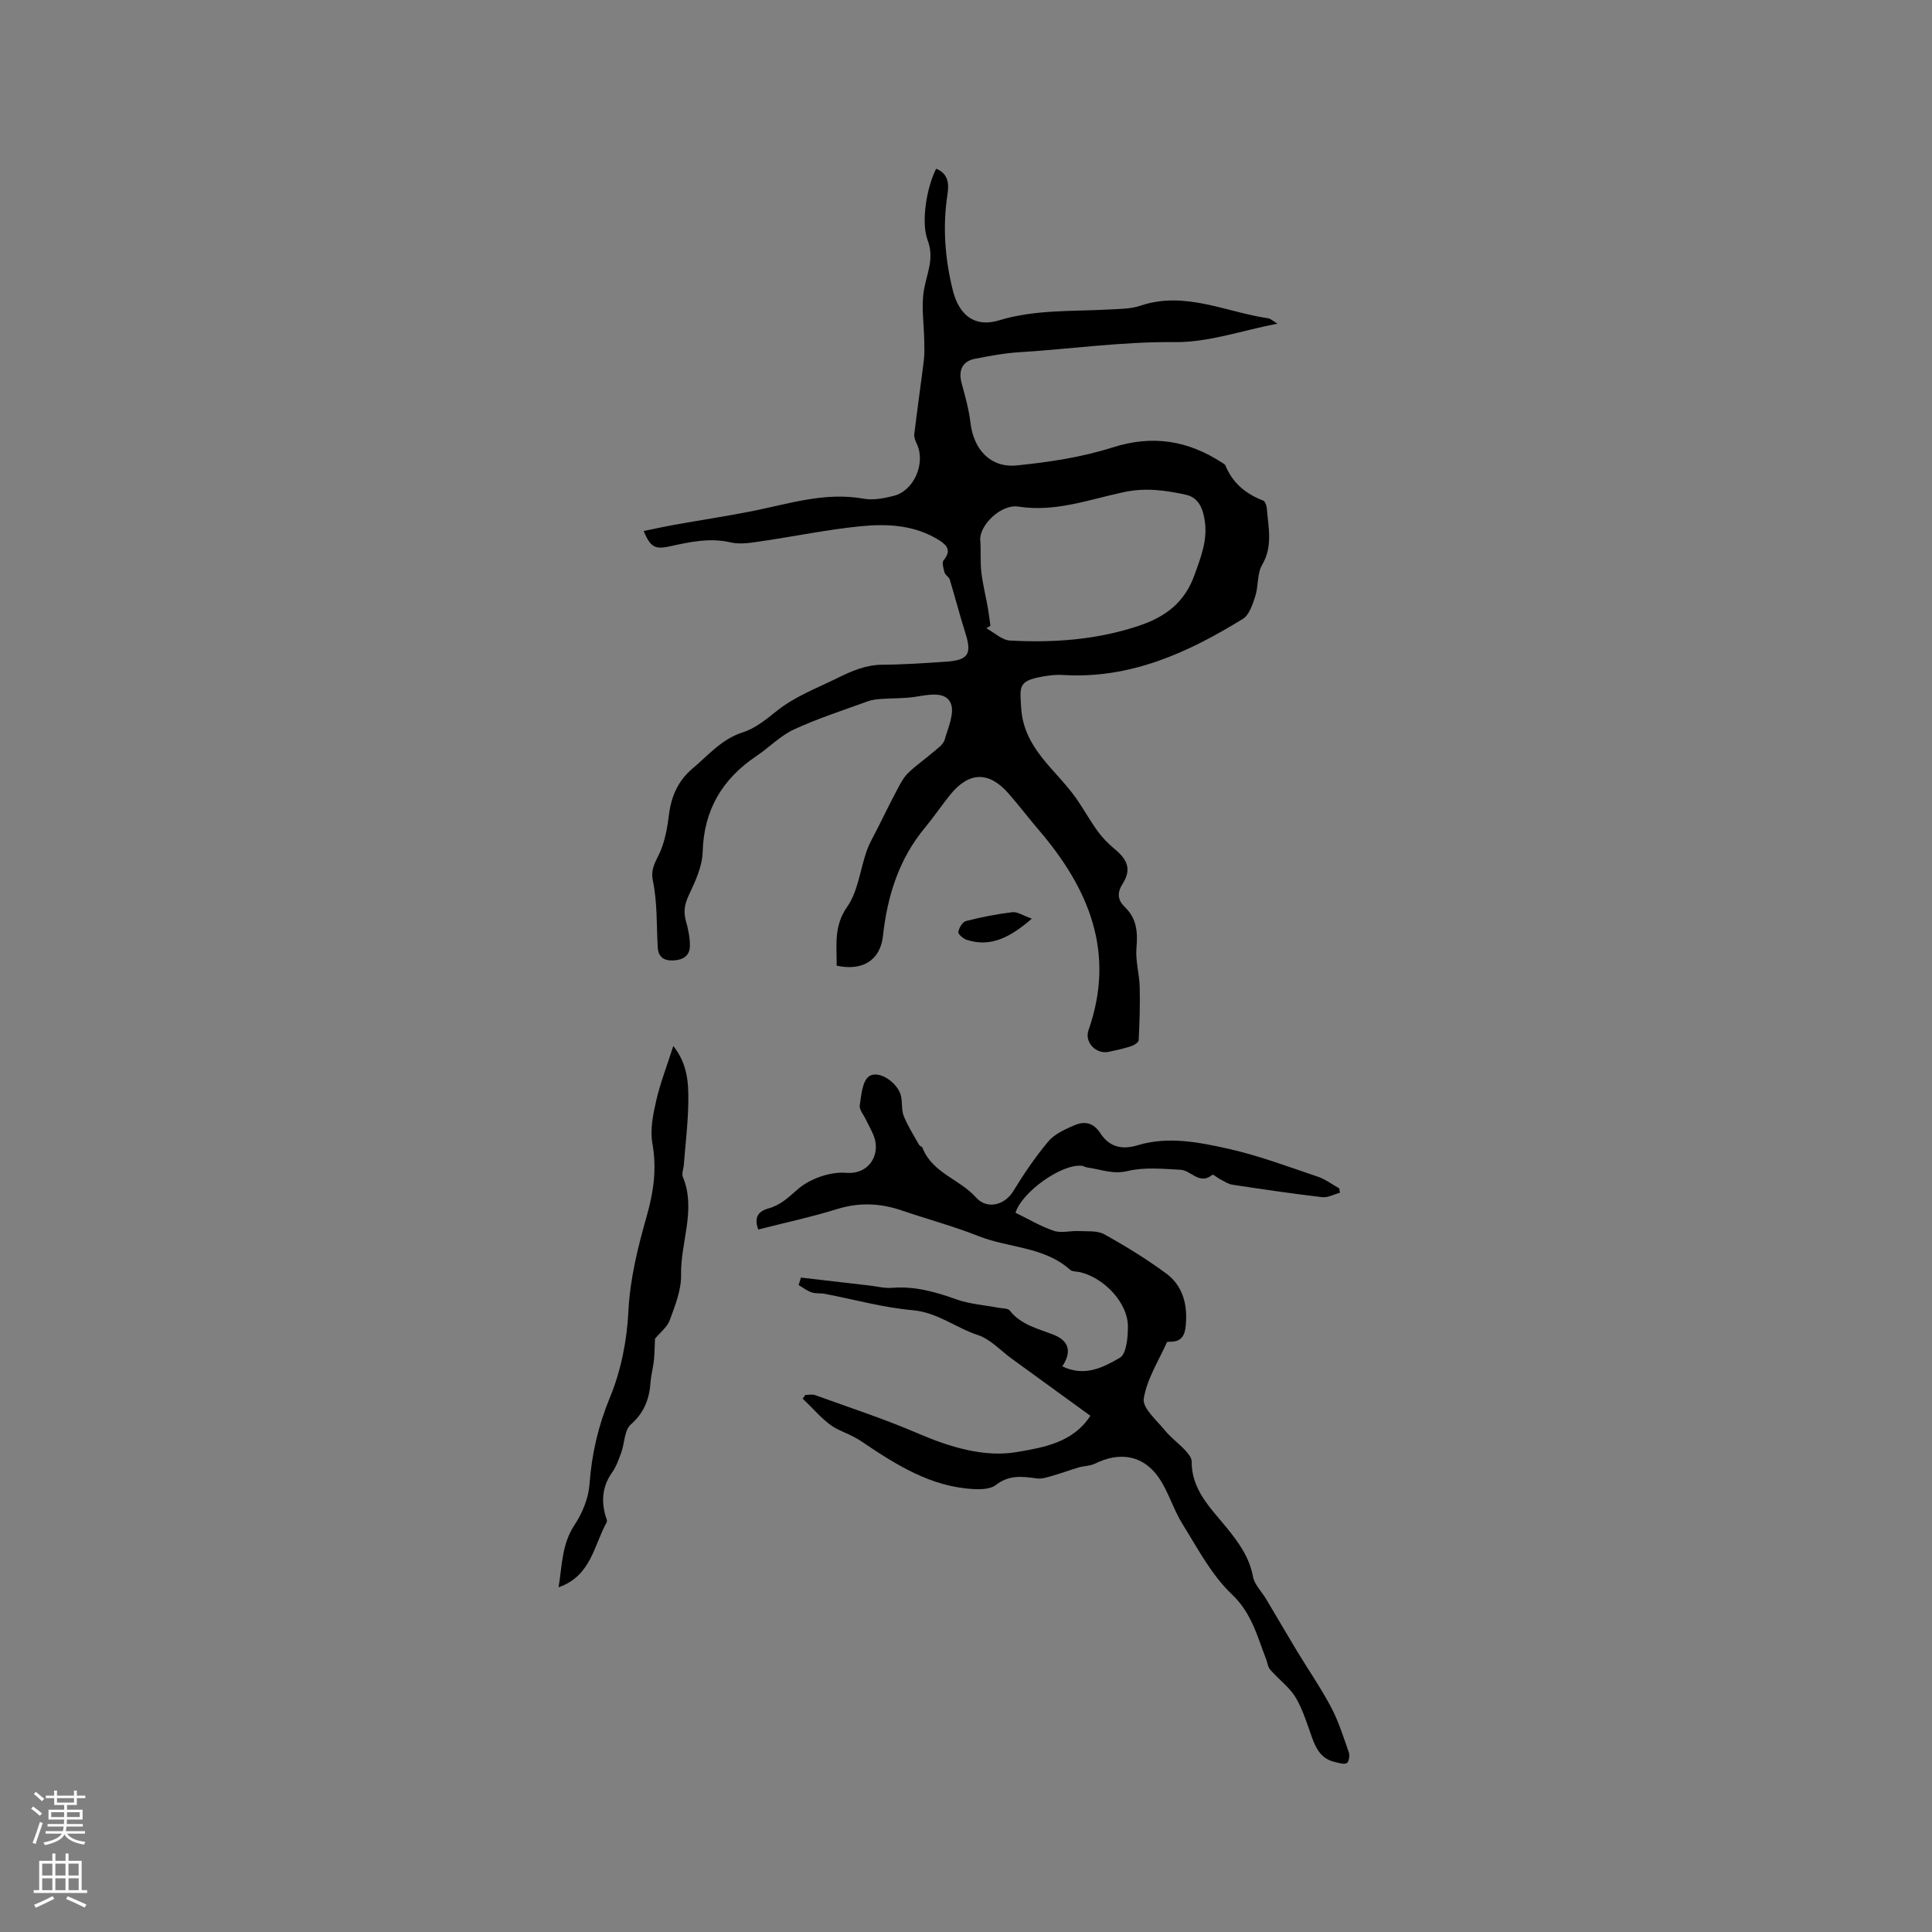<svg enable-background="new 0 0 400 400" viewBox="0 0 400 400" xmlns="http://www.w3.org/2000/svg"><rect x="0" y="0" width="400" height="400" fill="#808080" stroke="none"/><g fill="#010000"><path d="m133.26 109.94c2.11-.43 4.13-.88 6.16-1.25 5.38-.96 10.78-1.78 16.14-2.83 7.68-1.52 15.2-4.06 23.25-2.61 2 .36 4.25-.08 6.27-.6 4.15-1.07 6.56-6.69 4.79-10.62-.3-.67-.66-1.44-.58-2.12.61-5.11 1.35-10.2 1.98-15.31.16-1.3.11-2.63.09-3.95-.05-3.62-.68-7.34-.03-10.83.63-3.39 2.14-6.36.73-10.08-1.45-3.84-.12-11.19 1.77-14.81 2.48 1.02 2.68 3.06 2.34 5.28-1.03 6.7-.54 13.31 1.09 19.86 1.28 5.16 4.52 7.79 9.56 6.26 7.58-2.3 15.27-1.82 22.94-2.26 2.11-.12 4.33-.1 6.29-.76 9.25-3.14 17.69 1.29 26.46 2.58.57.08 1.07.59 1.98 1.12-7.35 1.41-14.3 3.9-21.22 3.82-10.88-.12-21.55 1.43-32.31 2.1-3.05.19-6.09.77-9.1 1.35-2.61.5-3.48 2.41-2.77 5.03.74 2.72 1.51 5.47 1.84 8.25.65 5.51 4.15 9.36 9.61 8.8 6.67-.68 13.44-1.69 19.8-3.72 8.31-2.65 15.6-1.44 22.66 3.14.26.17.62.35.72.61 1.49 3.63 4.21 5.87 7.81 7.25.4.15.7 1.03.75 1.59.31 3.95 1.3 7.86-.98 11.74-1.05 1.8-.73 4.35-1.4 6.44-.55 1.71-1.25 3.91-2.59 4.73-11.37 7-23.29 12.45-37.16 11.61-1.77-.11-3.6.15-5.34.53-4.01.88-3.62 2.24-3.4 6.15.49 8.58 7.17 12.84 11.38 18.83 1.56 2.23 2.87 4.63 4.47 6.83.98 1.35 2.18 2.58 3.46 3.64 2.85 2.36 3.54 4.35 1.68 7.3-1.23 1.95-.92 3.41.51 4.79 2.48 2.4 2.66 5.22 2.38 8.47-.23 2.62.6 5.32.67 8 .1 3.69-.03 7.38-.21 11.07-.02.45-.95 1.05-1.57 1.25-1.5.49-3.06.83-4.62 1.16-2.61.56-5.09-1.96-4.19-4.5 5.64-16.07.07-29.3-10.27-41.39-2.14-2.5-4.12-5.12-6.29-7.59-4.07-4.66-8.21-4.55-12.11.29-1.79 2.23-3.4 4.61-5.22 6.81-5.41 6.52-7.76 14.14-8.68 22.43-.56 5.05-4.3 7.27-9.58 6.11.06-4.14-.68-8.1 2.18-12.19 2.26-3.22 2.68-7.71 4.05-11.59.59-1.66 1.51-3.2 2.31-4.79 1.35-2.7 2.68-5.42 4.1-8.08.62-1.17 1.28-2.4 2.22-3.3 1.6-1.54 3.45-2.81 5.13-4.26.88-.76 2.06-1.53 2.35-2.52.74-2.53 2.15-5.67 1.26-7.65-1.12-2.48-4.56-1.72-7.25-1.29-2.36.37-4.79.28-7.18.45-.91.07-1.85.17-2.7.48-5.13 1.87-10.35 3.55-15.3 5.83-2.82 1.3-5.11 3.71-7.74 5.48-7.09 4.76-10.92 11.13-11.17 19.87-.08 3.01-1.52 6.11-2.85 8.93-.88 1.86-1.17 3.43-.62 5.37.48 1.7.86 3.52.82 5.27-.04 2.03-1.56 2.85-3.5 2.91-1.9.06-3.03-.71-3.15-2.72-.27-4.59-.07-9.28-1-13.74-.57-2.76.77-4.23 1.61-6.28.94-2.31 1.39-4.87 1.7-7.36.47-3.86 1.9-7.12 4.9-9.64 3.28-2.76 6.02-6.1 10.43-7.5 2.56-.82 4.86-2.7 7.02-4.43 3.77-3.01 8.18-4.65 12.42-6.74 3.11-1.54 5.99-2.8 9.51-2.82 4.34-.02 8.68-.33 13.01-.62 4.72-.31 5.48-1.57 4.08-5.97-1.16-3.66-2.11-7.39-3.23-11.06-.16-.53-.91-.89-1.06-1.42-.24-.83-.6-2.08-.2-2.56 1.56-1.88.85-3.01-.86-4.1-5.03-3.19-10.7-3.49-16.28-2.94-6.94.68-13.79 2.12-20.7 3.12-2.05.3-4.27.69-6.23.23-4.32-1-8.37-.11-12.52.79-3.23.74-4.12.16-5.52-3.15zm71.8 19.63c-.28.17-.57.33-.85.5 1.64.89 3.24 2.46 4.92 2.55 9.03.49 17.98-.15 26.66-3.06 5.42-1.82 9.44-4.72 11.52-10.52 1.32-3.67 2.68-7.12 2.15-11.01-.33-2.47-1.15-4.99-3.94-5.6-4.2-.92-8.32-1.5-12.81-.55-7.16 1.52-14.17 4.2-21.83 3.01-3.74-.58-8.18 4-7.93 6.97.18 2.18-.03 4.4.22 6.57.29 2.48.91 4.92 1.35 7.39.22 1.24.36 2.5.54 3.75z"/><path d="m277.42 246.94c-1.23.33-2.51 1.06-3.69.92-6.21-.73-12.39-1.64-18.57-2.58-.89-.13-1.72-.72-2.56-1.14-.56-.28-1.42-1.05-1.58-.92-2.67 2.22-4.42-.92-6.6-1.03-3.66-.19-7.48-.58-10.96.26-3.08.74-5.57-.36-8.32-.73-.41-.05-.79-.32-1.2-.36-4.22-.39-12.38 5.45-13.69 9.73 2.64 1.28 5.19 2.81 7.94 3.74 1.54.52 3.42-.04 5.14.05 1.79.09 3.85-.14 5.3.67 4.42 2.45 8.76 5.12 12.83 8.12 3.17 2.34 4.32 5.93 4.1 9.88-.12 2.18-.37 4.32-3.37 4.24-.21-.01-.55.02-.6.13-1.72 3.86-4.15 7.62-4.79 11.66-.31 1.93 2.69 4.48 4.4 6.59 1.19 1.47 2.78 2.6 4.08 3.99.64.68 1.44 1.6 1.44 2.41-.04 5.89 3.91 9.63 7.21 13.68 2.49 3.06 4.74 6.13 5.49 10.19.31 1.64 1.78 3.05 2.69 4.58 2.15 3.6 4.25 7.23 6.42 10.82 2.35 3.88 4.95 7.63 7.06 11.63 1.56 2.96 2.58 6.21 3.68 9.38.22.64-.01 1.97-.44 2.19-.61.31-1.61-.05-2.42-.23-2.71-.58-3.89-2.6-4.75-5.01-1-2.79-1.87-5.69-3.33-8.23-1.14-1.97-3.1-3.47-4.69-5.18-.32-.35-.71-.67-.91-1.08-.28-.56-.37-1.21-.6-1.81-1.84-4.73-2.97-9.52-7.1-13.43-4.21-3.99-7.06-9.49-10.2-14.52-1.93-3.08-2.92-6.77-4.99-9.72-3.23-4.59-8.06-5.32-13.18-2.78-1 .49-2.25.45-3.35.77-1.83.54-3.62 1.22-5.46 1.74-1.05.3-2.19.68-3.22.53-2.98-.43-5.75-.75-8.44 1.36-1.08.85-3.02.93-4.54.85-8.9-.44-16.16-5.05-23.21-9.82-1.62-1.1-3.16-1.69-4.8-2.46-2.86-1.33-5.01-4.2-7.45-6.43.18-.26.36-.52.54-.78.68 0 1.42-.19 2.02.03 7.12 2.58 14.33 4.93 21.27 7.92 6.68 2.87 13.82 5.05 20.64 3.85 5.07-.89 11.42-1.81 15.09-7.49-5.5-3.99-10.88-7.91-16.27-11.81-2.32-1.68-4.41-4.04-7-4.89-4.58-1.51-8.39-4.7-13.53-5.16-6.1-.54-12.1-2.22-18.15-3.38-.92-.18-1.92-.02-2.79-.32-.95-.32-1.78-.99-2.66-1.5.16-.52.31-1.03.47-1.55 4.72.55 9.45 1.1 14.17 1.64 1.57.18 3.17.61 4.72.48 4.67-.38 8.96.84 13.3 2.39 2.74.98 5.77 1.17 8.67 1.73.82.16 1.98.08 2.38.59 2.33 2.96 5.79 3.72 9.02 4.98 3.25 1.27 3.87 3.53 1.86 6.57 4.61 2.25 8.54.19 11.91-1.78 1.39-.81 1.68-4.29 1.67-6.54-.03-4.79-4.81-9.92-9.84-11.17-.72-.18-1.66-.08-2.13-.51-5.39-4.82-12.66-4.48-18.91-6.95-5.2-2.06-10.64-3.52-15.94-5.33-4.44-1.51-8.8-1.71-13.37-.29-5.32 1.65-10.79 2.82-16.34 4.24-.88-2.4-.15-3.74 2.12-4.37 2.45-.67 4.09-2.24 6.01-3.93 2.51-2.21 6.74-3.71 10.07-3.44 4.83.39 7.21-3.89 5.7-7.68-.47-1.17-1.11-2.27-1.66-3.42-.45-.95-1.36-1.99-1.23-2.86.33-2.11.53-5.04 1.92-6.01 2.08-1.45 6.13 1.45 6.65 4.19.26 1.35.06 2.85.56 4.08.84 2.05 2.06 3.95 3.15 5.9.15.26.6.36.71.62 2.03 5.22 7.72 6.5 11.09 10.29 2.26 2.54 5.92 1.6 7.69-1.29 2.2-3.59 4.58-7.11 7.28-10.33 1.28-1.52 3.4-2.47 5.3-3.3 2.07-.91 3.95-.7 5.44 1.58 1.79 2.75 4.3 3.56 7.72 2.53 6.29-1.91 12.7-.65 18.85.73 6.28 1.41 12.36 3.71 18.48 5.77 1.57.53 2.96 1.6 4.44 2.42.05.3.09.6.14.9z"/><path d="m139.4 216.56c2.93 3.69 3.14 7.54 3.11 11.28-.03 4.44-.59 8.87-.93 13.31-.06.84-.48 1.82-.2 2.51 2.8 6.82-.51 13.53-.37 20.3.06 3.1-1.23 6.32-2.33 9.33-.54 1.48-2.03 2.61-3.07 3.88-.06 1.29-.07 2.91-.23 4.52-.15 1.47-.57 2.91-.68 4.38-.24 3.51-1.29 6.4-4.12 8.88-1.31 1.15-1.25 3.8-1.94 5.73-.51 1.43-1.03 2.93-1.9 4.16-1.97 2.78-2.28 5.71-1.41 8.89.13.48.47 1.11.28 1.44-2.67 4.8-3.22 11.12-9.96 13.46.74-4.53.65-8.91 3.32-12.94 1.61-2.43 2.87-5.51 3.08-8.38.46-6.3 1.81-12.13 4.25-18.04 2.28-5.51 3.5-11.74 3.8-17.72.34-6.89 1.98-13.37 3.82-19.85 1.41-4.96 2.08-9.76 1.15-14.96-.51-2.84.14-6.01.8-8.91.85-3.66 2.23-7.19 3.53-11.27z"/><path d="m213.63 190.2c-4.43 3.81-8.38 5.97-13.4 4.41-.74-.23-1.87-1.16-1.81-1.64.11-.84.86-2.1 1.58-2.28 3.15-.81 6.37-1.44 9.61-1.83 1.04-.12 2.2.7 4.02 1.34z"/></g><path d="m6.44 374.46.42-.45c.65.47 1.27.95 1.85 1.44l-.45.49c-.65-.56-1.25-1.06-1.82-1.48m.93 7.33-.63-.26c.55-1.36 1.05-2.8 1.52-4.33.19.1.38.19.59.27-.46 1.29-.95 2.73-1.48 4.32m-.38-10.38.44-.42c.43.34 1.01.82 1.74 1.44l-.49.49c-.53-.51-1.09-1.01-1.69-1.51m2.5.35h1.72v-1.04h.59v1.04h3.52v-1.04h.59v1.04h1.75v.53h-1.75v1.42h-2.03v.97h3.22v2.03h-3.24c0 .35-.01.66-.03.93h3.32v.53h-3.37c-.03.27-.08.58-.15.94h3.96v.53h-3.71c.67.92 1.93 1.48 3.79 1.68-.13.24-.23.44-.29.59-2.13-.38-3.48-1.08-4.04-2.12-.43.97-1.77 1.72-4.03 2.23-.09-.19-.2-.37-.33-.55 2.1-.42 3.37-1.03 3.81-1.83h-3.36v-.53h3.58c.08-.29.13-.61.16-.94h-3.33v-.53h3.39c.02-.27.04-.58.04-.93h-3.23v-2.03h3.25v-.97h-2.07v-1.42h-1.73zm1.12 3.44v1h2.65c.01-.3.02-.44.01-.4v-.25-.35zm1.19-2h3.52v-.91h-3.52zm4.71 2h-2.63v.59c0 .15-.01.28-.01.4h2.64z" fill="#fbfafc"/><path d="m13.56 383.74h.63v1.52h2.72v6.07h1.13v.6h-11.06v-.6h1.13v-6.07h2.73v-1.52h.63v1.52h2.1v-1.52zm-2.69 8.83.38.56c-1.24.63-2.53 1.25-3.85 1.85-.1-.21-.21-.42-.34-.63 1.36-.55 2.63-1.15 3.81-1.78m-2.13-4.27h2.1v-2.45h-2.1zm0 3.04h2.1v-2.46h-2.1zm2.72-3.04h2.1v-2.45h-2.1zm0 3.04h2.1v-2.46h-2.1zm6.07 3.6c-1.41-.71-2.7-1.3-3.86-1.78l.35-.56c1.45.62 2.75 1.19 3.88 1.72zm-1.25-9.09h-2.1v2.45h2.1zm-2.09 5.49h2.1v-2.46h-2.1z" fill="#fbfafc"/></svg>